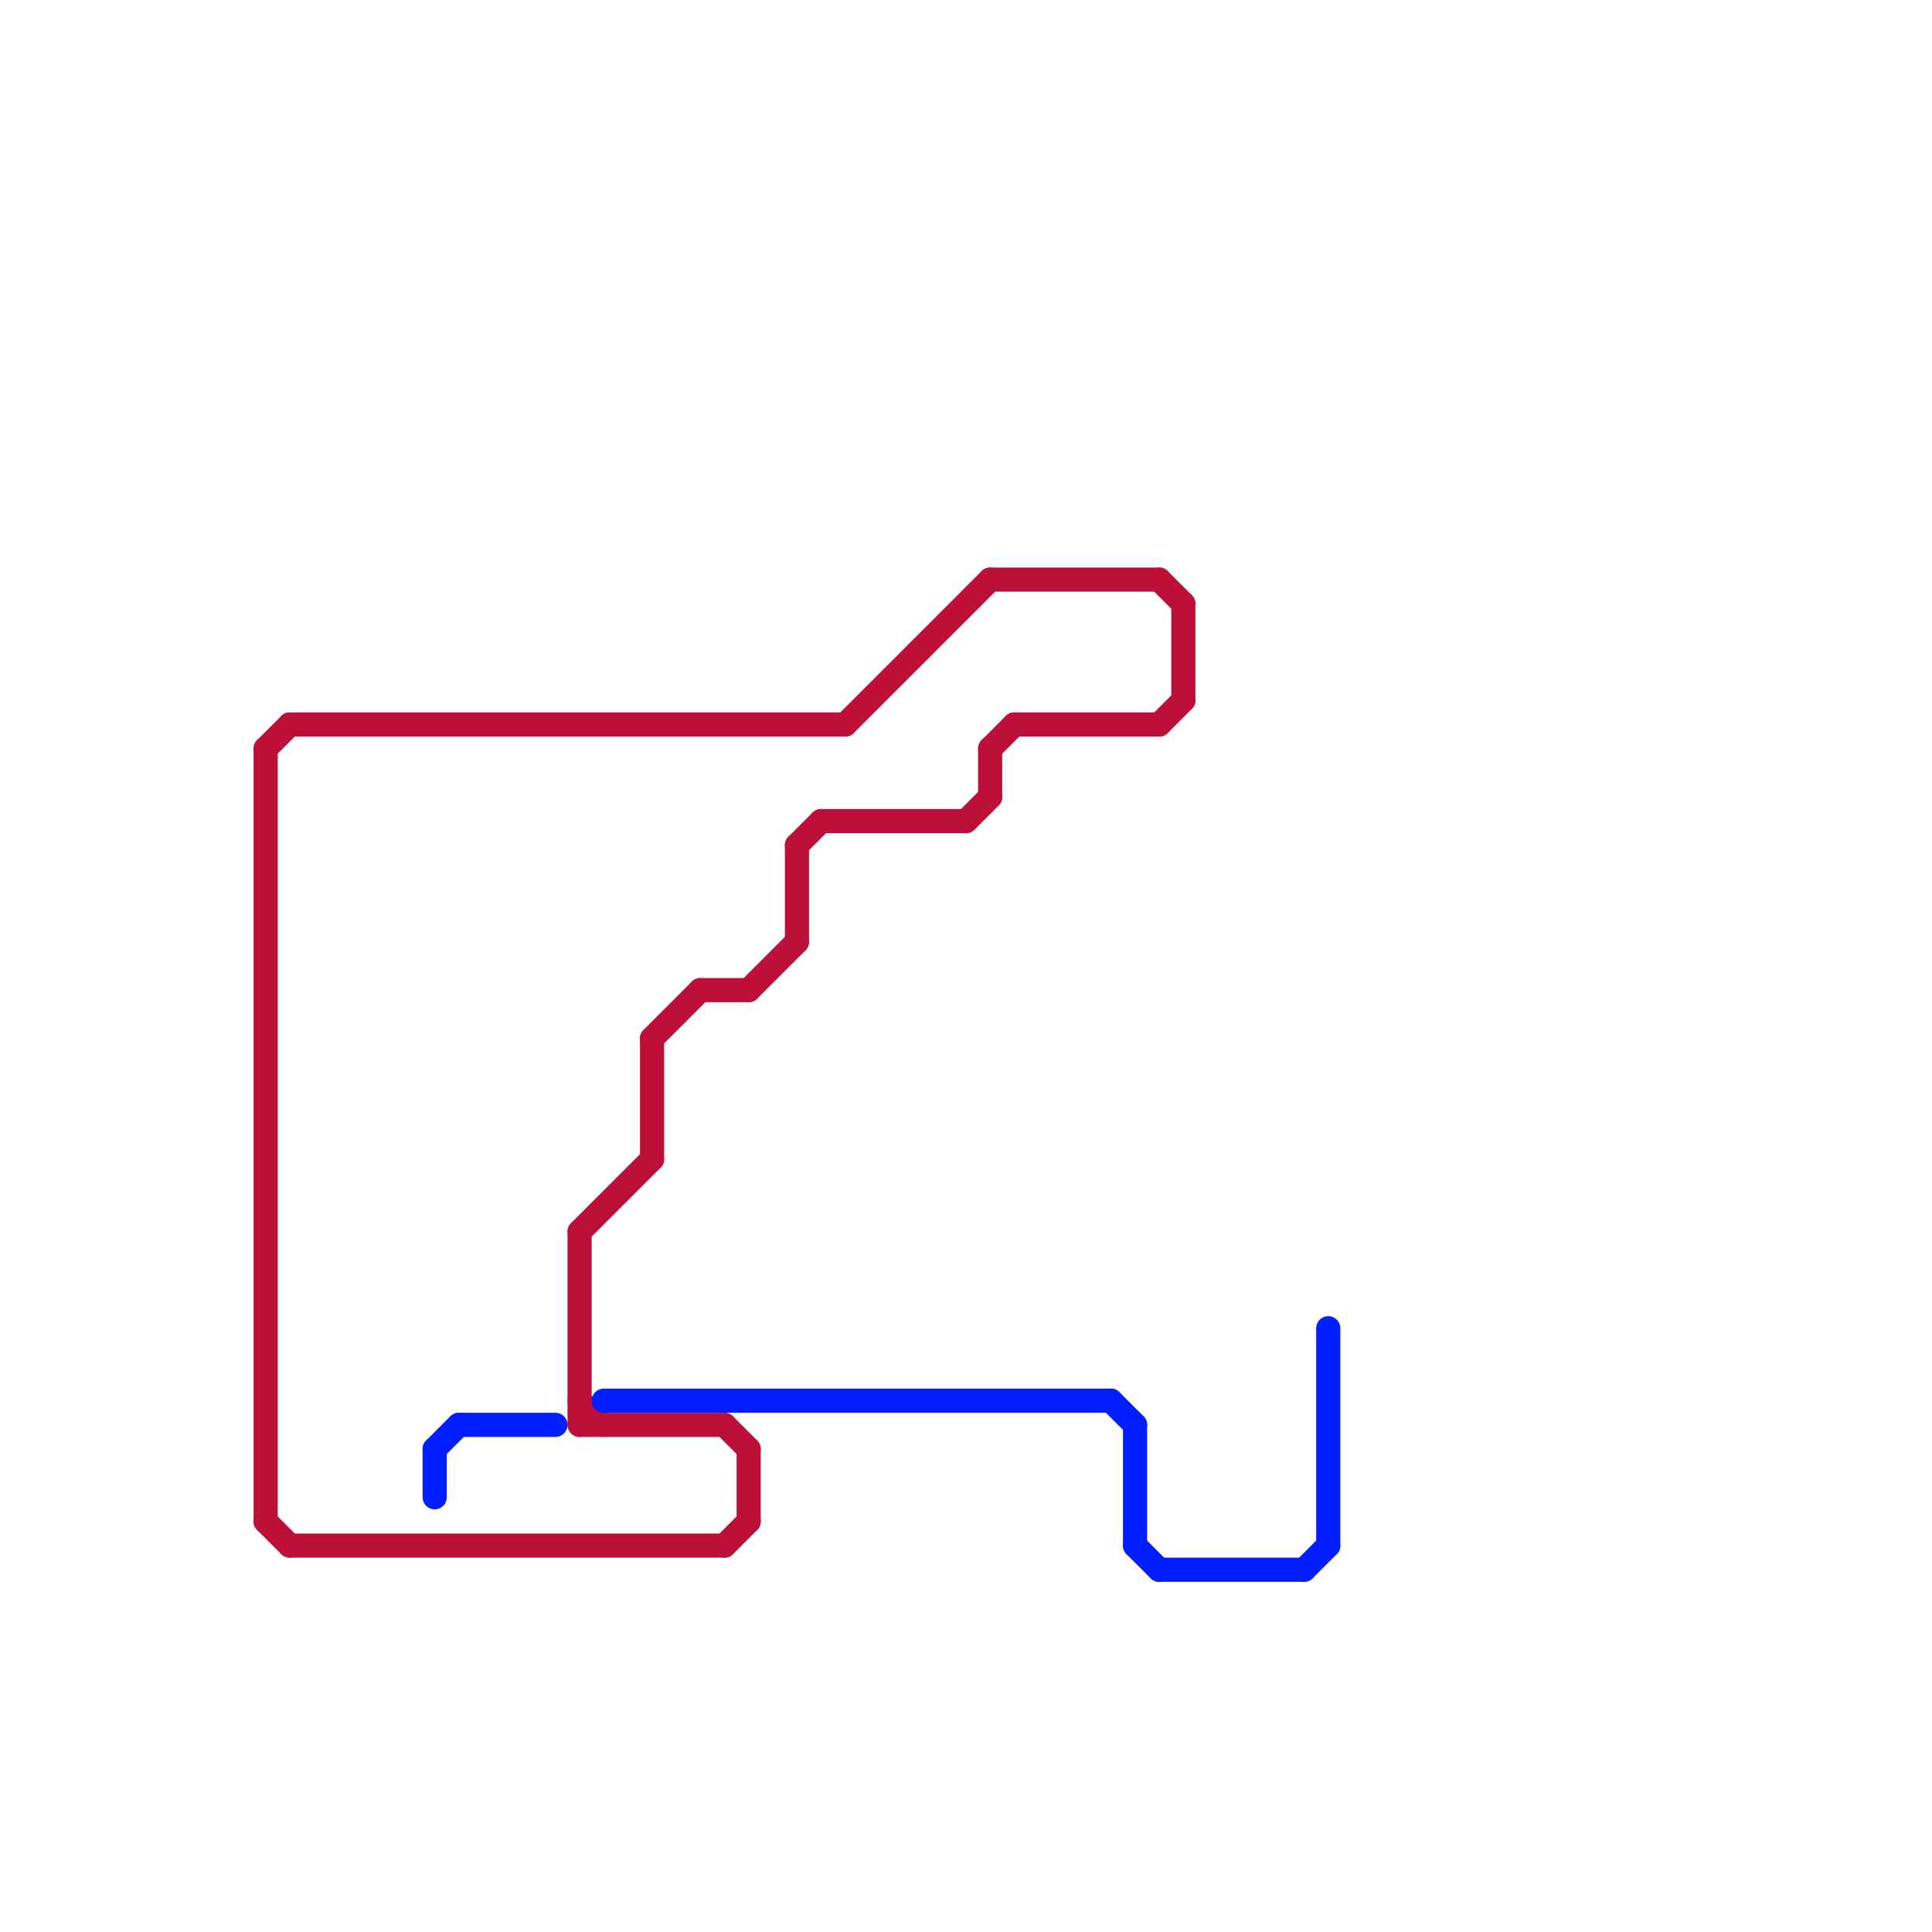 
<svg version="1.1" xmlns="http://www.w3.org/2000/svg" viewBox="0 0 80 80">
<style>text { font: 1px Helvetica; font-weight: 600; white-space: pre; dominant-baseline: central; } line { stroke-width: 1; fill: none; stroke-linecap: round; stroke-linejoin: round; } .c0 { stroke: #bd1038 } .c1 { stroke: #001eff }</style><defs><g id="wm-xf"><circle r="1.2" fill="#000"/><circle r="0.9" fill="#fff"/><circle r="0.6" fill="#000"/><circle r="0.3" fill="#fff"/></g><g id="wm"><circle r="0.6" fill="#000"/><circle r="0.3" fill="#fff"/></g></defs><line class="c0" x1="11" y1="31" x2="12" y2="30"/><line class="c0" x1="12" y1="64" x2="30" y2="64"/><line class="c0" x1="24" y1="58" x2="25" y2="59"/><line class="c0" x1="29" y1="41" x2="31" y2="41"/><line class="c0" x1="24" y1="51" x2="24" y2="59"/><line class="c0" x1="34" y1="34" x2="40" y2="34"/><line class="c0" x1="27" y1="43" x2="29" y2="41"/><line class="c0" x1="33" y1="35" x2="34" y2="34"/><line class="c0" x1="30" y1="59" x2="31" y2="60"/><line class="c0" x1="41" y1="31" x2="42" y2="30"/><line class="c0" x1="11" y1="63" x2="12" y2="64"/><line class="c0" x1="48" y1="30" x2="49" y2="29"/><line class="c0" x1="24" y1="51" x2="27" y2="48"/><line class="c0" x1="42" y1="30" x2="48" y2="30"/><line class="c0" x1="27" y1="43" x2="27" y2="48"/><line class="c0" x1="49" y1="25" x2="49" y2="29"/><line class="c0" x1="30" y1="64" x2="31" y2="63"/><line class="c0" x1="31" y1="60" x2="31" y2="63"/><line class="c0" x1="24" y1="59" x2="30" y2="59"/><line class="c0" x1="48" y1="24" x2="49" y2="25"/><line class="c0" x1="11" y1="31" x2="11" y2="63"/><line class="c0" x1="41" y1="31" x2="41" y2="33"/><line class="c0" x1="35" y1="30" x2="41" y2="24"/><line class="c0" x1="40" y1="34" x2="41" y2="33"/><line class="c0" x1="12" y1="30" x2="35" y2="30"/><line class="c0" x1="33" y1="35" x2="33" y2="39"/><line class="c0" x1="31" y1="41" x2="33" y2="39"/><line class="c0" x1="41" y1="24" x2="48" y2="24"/><line class="c1" x1="47" y1="64" x2="48" y2="65"/><line class="c1" x1="25" y1="58" x2="46" y2="58"/><line class="c1" x1="48" y1="65" x2="54" y2="65"/><line class="c1" x1="18" y1="60" x2="19" y2="59"/><line class="c1" x1="54" y1="65" x2="55" y2="64"/><line class="c1" x1="46" y1="58" x2="47" y2="59"/><line class="c1" x1="55" y1="55" x2="55" y2="64"/><line class="c1" x1="47" y1="59" x2="47" y2="64"/><line class="c1" x1="18" y1="60" x2="18" y2="62"/><line class="c1" x1="19" y1="59" x2="23" y2="59"/>
</svg>
